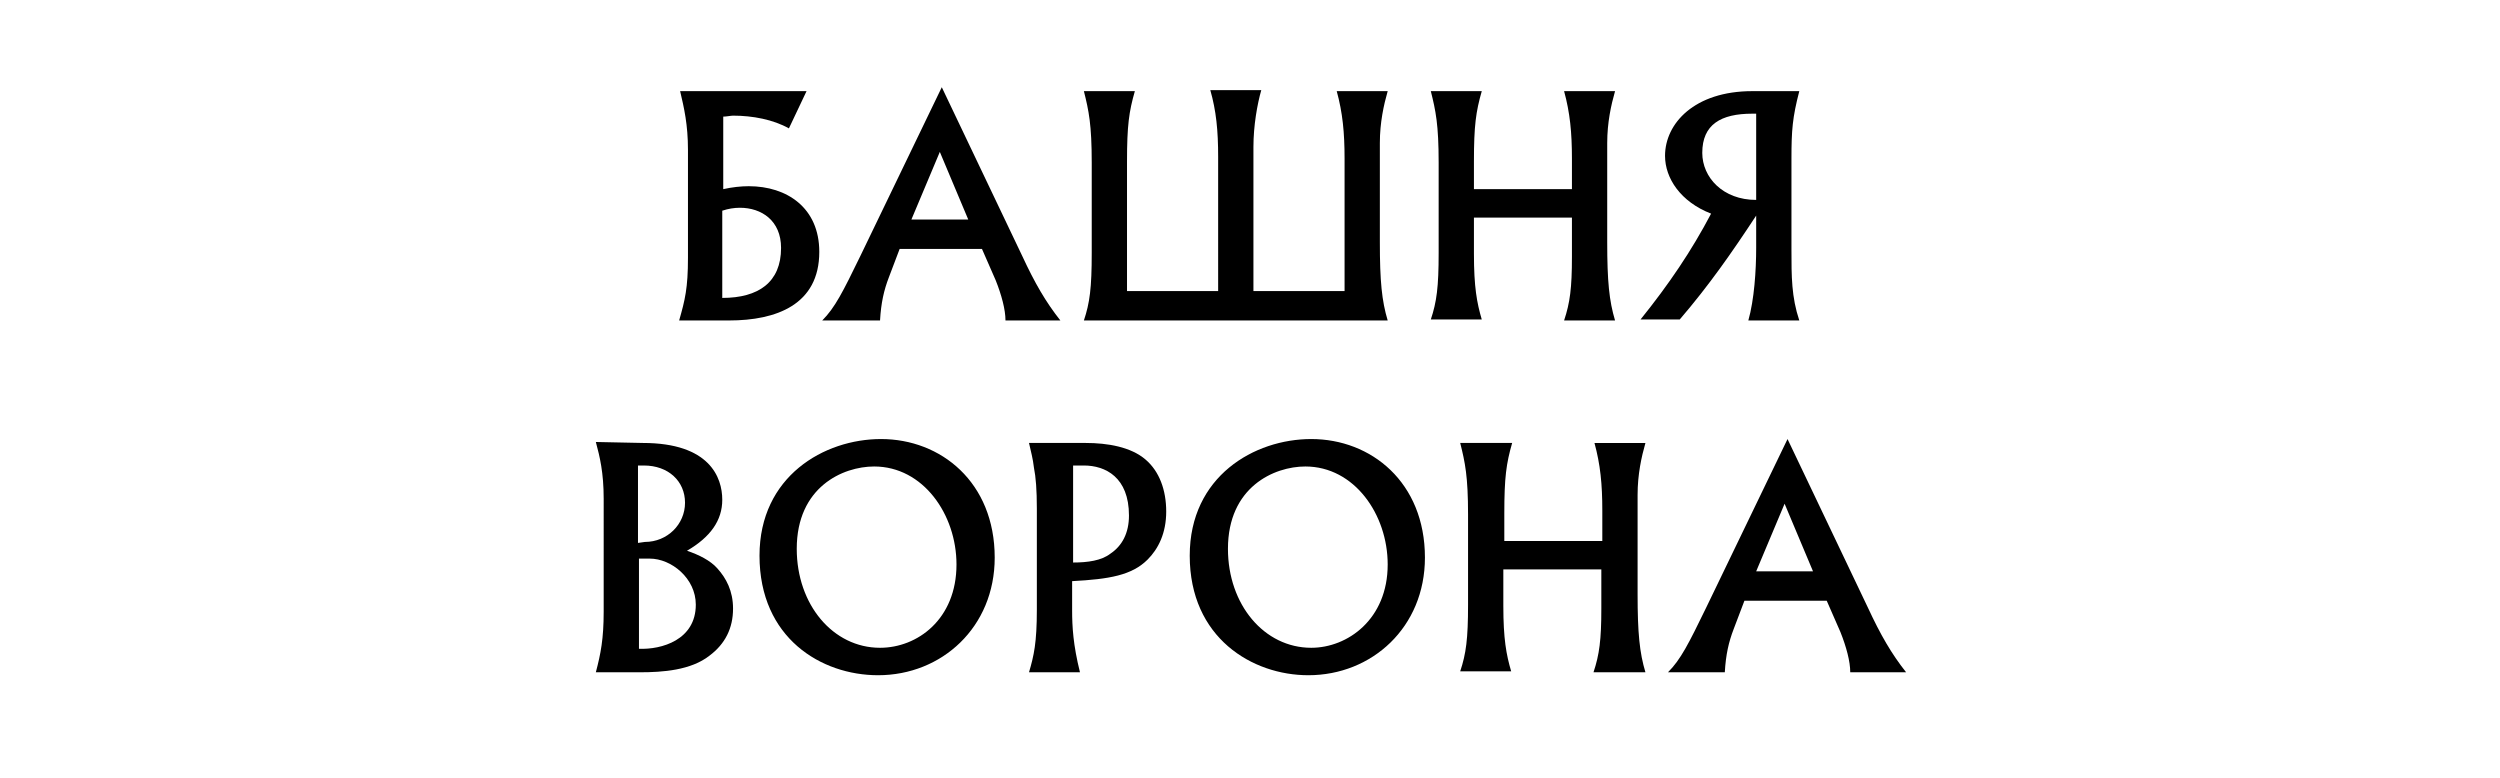 <?xml version="1.0" encoding="utf-8"?>
<!-- Generator: Adobe Illustrator 24.3.2, SVG Export Plug-In . SVG Version: 6.00 Build 0)  -->
<svg version="1.1" id="Layer_3" xmlns="http://www.w3.org/2000/svg" xmlns:xlink="http://www.w3.org/1999/xlink" x="0px" y="0px"
	 viewBox="0 0 255.1 79.4" style="enable-background:new 0 0 255.1 79.4;" xml:space="preserve">
<g>
	<path d="M70.2,26.3v-11c0-2.6-0.4-4.3-0.8-6h12.9l-1.8,3.8c-1.6-0.9-3.7-1.3-5.7-1.3c-0.2,0-0.7,0.1-1,0.1v7.4
		c0.9-0.2,1.8-0.3,2.6-0.3c3.9,0,7.2,2.2,7.2,6.7c0,5.4-4.4,7-9.2,7h-5.1C69.9,30.6,70.2,29.4,70.2,26.3z M73.7,30.4
		c3.7,0,6-1.6,6-5.1c0-2.8-2-4.1-4.2-4.1c-0.6,0-1.2,0.1-1.8,0.3V30.4z"/>
	<path d="M83.9,32.7c1.3-1.3,2.1-2.9,3.9-6.6l8.3-17.2l8.2,17.2c1.3,2.8,2.4,4.7,3.9,6.6h-5.6c0-1.1-0.4-2.6-1-4.1l-1.4-3.2h-8.4
		l-1.1,2.9c-0.5,1.3-0.8,2.6-0.9,4.4C89.8,32.7,83.9,32.7,83.9,32.7z M93,22.4h5.8l-2.9-6.9L93,22.4z"/>
	<path d="M111.4,25.8v-9.2c0-3.9-0.3-5.3-0.8-7.3h5.2c-0.6,2.1-0.8,3.5-0.8,7.2v13.2h9.3V16c0-2.7-0.2-4.7-0.8-6.8h5.2
		c-0.4,1.4-0.8,3.6-0.8,5.8v14.7h9.3V16.2c0-2.7-0.2-4.7-0.8-6.9h5.2c-0.4,1.4-0.8,3.2-0.8,5.3v10.1c0,4,0.2,6,0.8,8h-31
		C111.2,30.9,111.4,29.4,111.4,25.8z"/>
	<path d="M151.2,9.3c-0.6,2.1-0.8,3.5-0.8,7.2v2.8h10v-3.1c0-2.7-0.2-4.7-0.8-6.9h5.2c-0.4,1.4-0.8,3.2-0.8,5.3v10.1
		c0,4,0.2,6,0.8,8h-5.2c0.6-1.8,0.8-3.3,0.8-6.5v-4h-10v3.7c0,3.4,0.3,5,0.8,6.7H146c0.6-1.8,0.8-3.3,0.8-6.8v-9.2
		c0-3.9-0.3-5.3-0.8-7.3C146,9.3,151.2,9.3,151.2,9.3z"/>
	<path d="M179.2,25.3V22c-2.5,3.8-4.8,7.1-7.8,10.6h-4c2.9-3.6,5.2-7,7.2-10.8c-3.1-1.2-4.7-3.6-4.7-5.9c0-3.3,3-6.6,8.9-6.6h4.8
		c-0.7,2.7-0.8,4-0.8,6.9v9.3c0,2.7,0,4.8,0.8,7.2h-5.2C179,30.6,179.2,27.6,179.2,25.3z M179.2,11.6h-0.4c-3.2,0-5.1,1.1-5.1,4
		c0,2.5,2.1,4.8,5.5,4.8V11.6z"/>
	<path d="M65.6,45.2c6.8,0,8.1,3.5,8.1,5.8c0,2.1-1.2,3.8-3.6,5.2c1.2,0.4,2.4,1,3.1,1.8c0.9,1,1.6,2.3,1.6,4.1c0,2-0.8,3.6-2.4,4.8
		c-1.9,1.5-4.8,1.7-7.1,1.7h-4.5c0.5-1.9,0.8-3.4,0.8-6.2V50.9c0-2.7-0.4-4.3-0.8-5.8L65.6,45.2L65.6,45.2z M65.8,55.3
		c2.3,0,4.1-1.8,4.1-4s-1.7-3.8-4.2-3.8h-0.6v7.9L65.8,55.3L65.8,55.3z M71,61.7c0-2.7-2.5-4.7-4.7-4.7h-1.1v9.2
		C67.5,66.3,71,65.3,71,61.7z"/>
	<path d="M77.5,56.7c0-8.1,6.6-11.9,12.4-11.9c6.1,0,11.6,4.4,11.6,12.1c0,7.1-5.4,12-11.9,12C83.8,68.9,77.5,65.1,77.5,56.7z
		 M97.6,57.6c0-5.1-3.4-10-8.4-10c-3.2,0-7.9,2.1-7.9,8.4c0,5.7,3.7,10.1,8.5,10.1C93.6,66.1,97.6,63.2,97.6,57.6z"/>
	<path d="M110.8,45.2c2.2,0,4.6,0.4,6.1,1.7c1.4,1.2,2.1,3.1,2.1,5.3c0,2.2-0.8,3.8-1.9,4.9c-1.6,1.6-3.9,2-7.7,2.2v3
		c0,1.6,0.1,3.5,0.8,6.3H105c0.5-1.7,0.8-3,0.8-6.4V51.9c0-1.9-0.1-3.2-0.3-4.2c-0.1-0.9-0.3-1.6-0.5-2.5H110.8z M113.3,56.5
		c1.2-0.8,1.9-2.1,1.9-3.9c0-3.9-2.4-5.1-4.6-5.1h-1.1v9.9C111,57.4,112.4,57.2,113.3,56.5z"/>
	<path d="M121.4,56.7c0-8.1,6.6-11.9,12.4-11.9c6.1,0,11.6,4.4,11.6,12.1c0,7.1-5.4,12-11.9,12C127.8,68.9,121.4,65.1,121.4,56.7z
		 M141.6,57.6c0-5.1-3.4-10-8.4-10c-3.2,0-7.9,2.1-7.9,8.4c0,5.7,3.7,10.1,8.5,10.1C137.5,66.1,141.6,63.2,141.6,57.6z"/>
	<path d="M154.3,45.2c-0.6,2.1-0.8,3.5-0.8,7.2v2.8h10v-3.1c0-2.7-0.2-4.7-0.8-6.9h5.2c-0.4,1.4-0.8,3.2-0.8,5.3v10.1
		c0,4,0.2,6,0.8,8h-5.3c0.6-1.8,0.8-3.3,0.8-6.5v-4h-10v3.7c0,3.4,0.3,5,0.8,6.7H149c0.6-1.8,0.8-3.3,0.8-6.8v-9.2
		c0-3.9-0.3-5.3-0.8-7.3C149,45.2,154.3,45.2,154.3,45.2z"/>
	<path d="M170.2,68.6c1.3-1.3,2.1-2.9,3.9-6.6l8.3-17.2l8.2,17.2c1.3,2.8,2.4,4.7,3.9,6.6h-5.7c0-1.1-0.4-2.6-1-4.1l-1.4-3.2H178
		l-1.1,2.9c-0.5,1.3-0.8,2.6-0.9,4.4H170.2z M179.2,58.3h5.8l-2.9-6.9L179.2,58.3z"/>
</g>
</svg>
